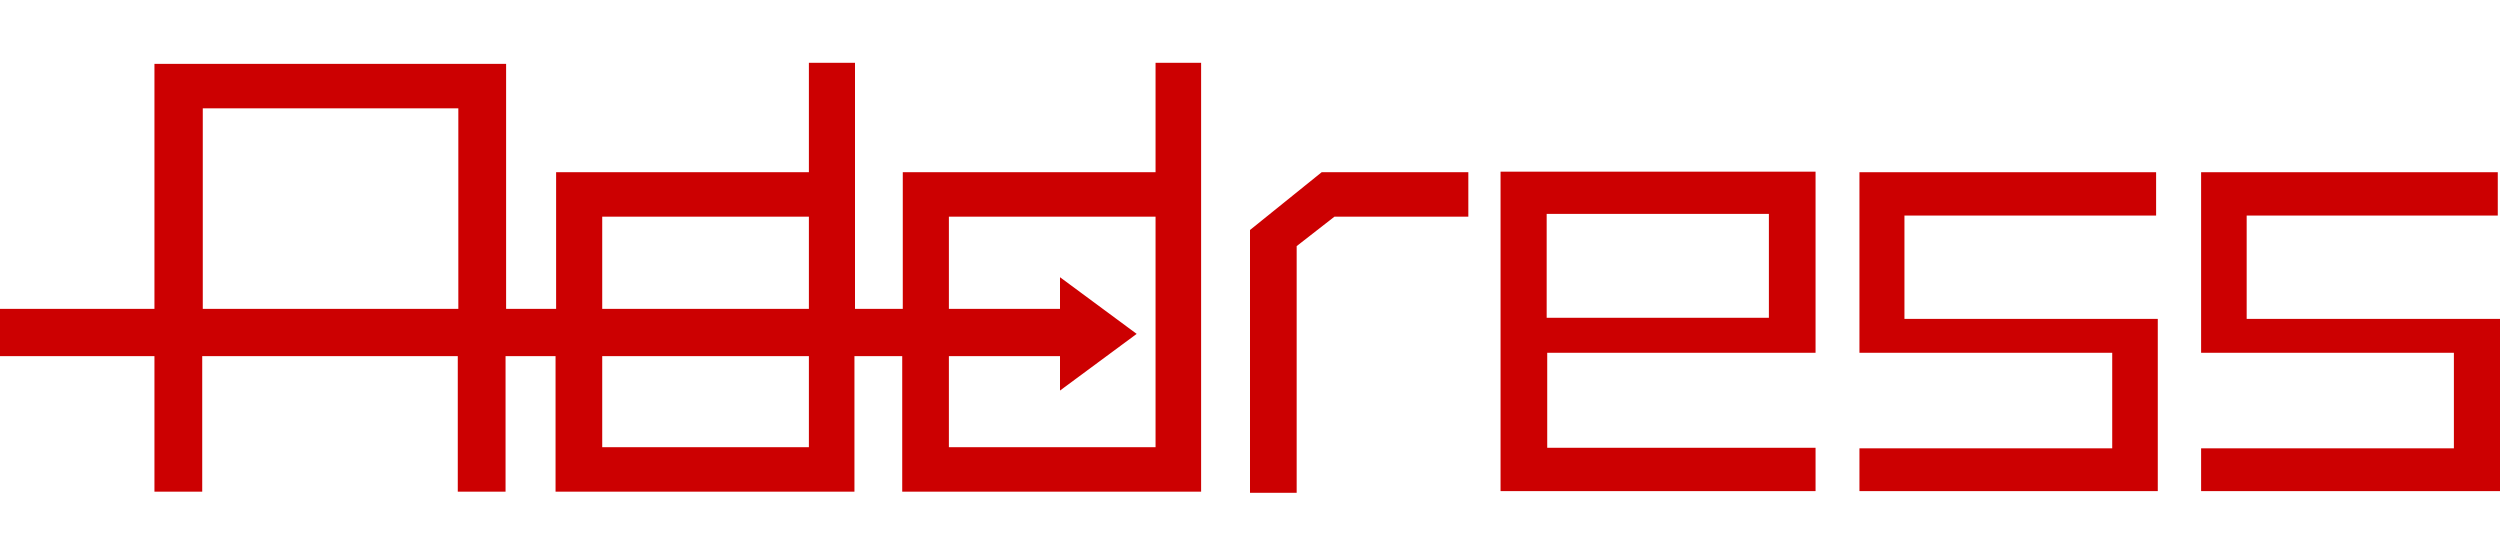 <?xml version="1.0" encoding="utf-8"?>
<!-- Generator: Adobe Illustrator 27.9.6, SVG Export Plug-In . SVG Version: 9.03 Build 54986)  -->
<svg version="1.1" id="レイヤー_1" xmlns="http://www.w3.org/2000/svg" xmlns:xlink="http://www.w3.org/1999/xlink" x="0px"
	 y="0px" width="450px" height="100px" viewBox="0 0 450 100" enable-background="new 0 0 450 100" xml:space="preserve">
<g>
	<path fill="#CC0001" d="M208,31h-45.5v24.6h-8.6V11.3h-8.3V31h-45.5v24.6h-9V11.5H27.8v44.1H0v8.5h27.8v24.4h8.6V64.1h46v24.4h8.6
		V64.1h9v24.4h53.8V64.1h8.6v24.4h53.8V11.3H208V31z M36.5,55.6V19.5h46v36.1H36.5z M108.4,39h37.2v16.6h-37.2V39z M145.6,80.5
		h-37.2V64.1h37.2V80.5z M208,80.5h-37.2V64.1h20v6.2l13.8-10.2l-13.8-10.2v5.7h-20V39H208V80.5z"/>
	<polygon fill="#CC0001" points="225,41.4 225,88.7 233.4,88.7 233.4,44.3 240.2,39 264.3,39 264.3,31 237.9,31 	"/>
	<path fill="#CC0001" d="M270.1,88.4h56.7v-7.8h-48.3V63.5h48.3V30.9h-56.7V88.4z M278.4,38.5h40v18.7h-40V38.5z"/>
	<polygon fill="#CC0001" points="342.8,38.8 388.1,38.8 388.1,31 334.7,31 334.7,63.5 380.2,63.5 380.2,80.7 334.7,80.7 334.7,88.4 
		388.4,88.4 388.4,57.4 342.8,57.4 	"/>
	<polygon fill="#CC0001" points="404.4,57.4 404.4,38.8 449.6,38.8 449.6,31 396.2,31 396.2,63.5 441.7,63.5 441.7,80.7 396.2,80.7 
		396.2,88.4 450,88.4 450,57.4 	"/>
</g>
</svg>
